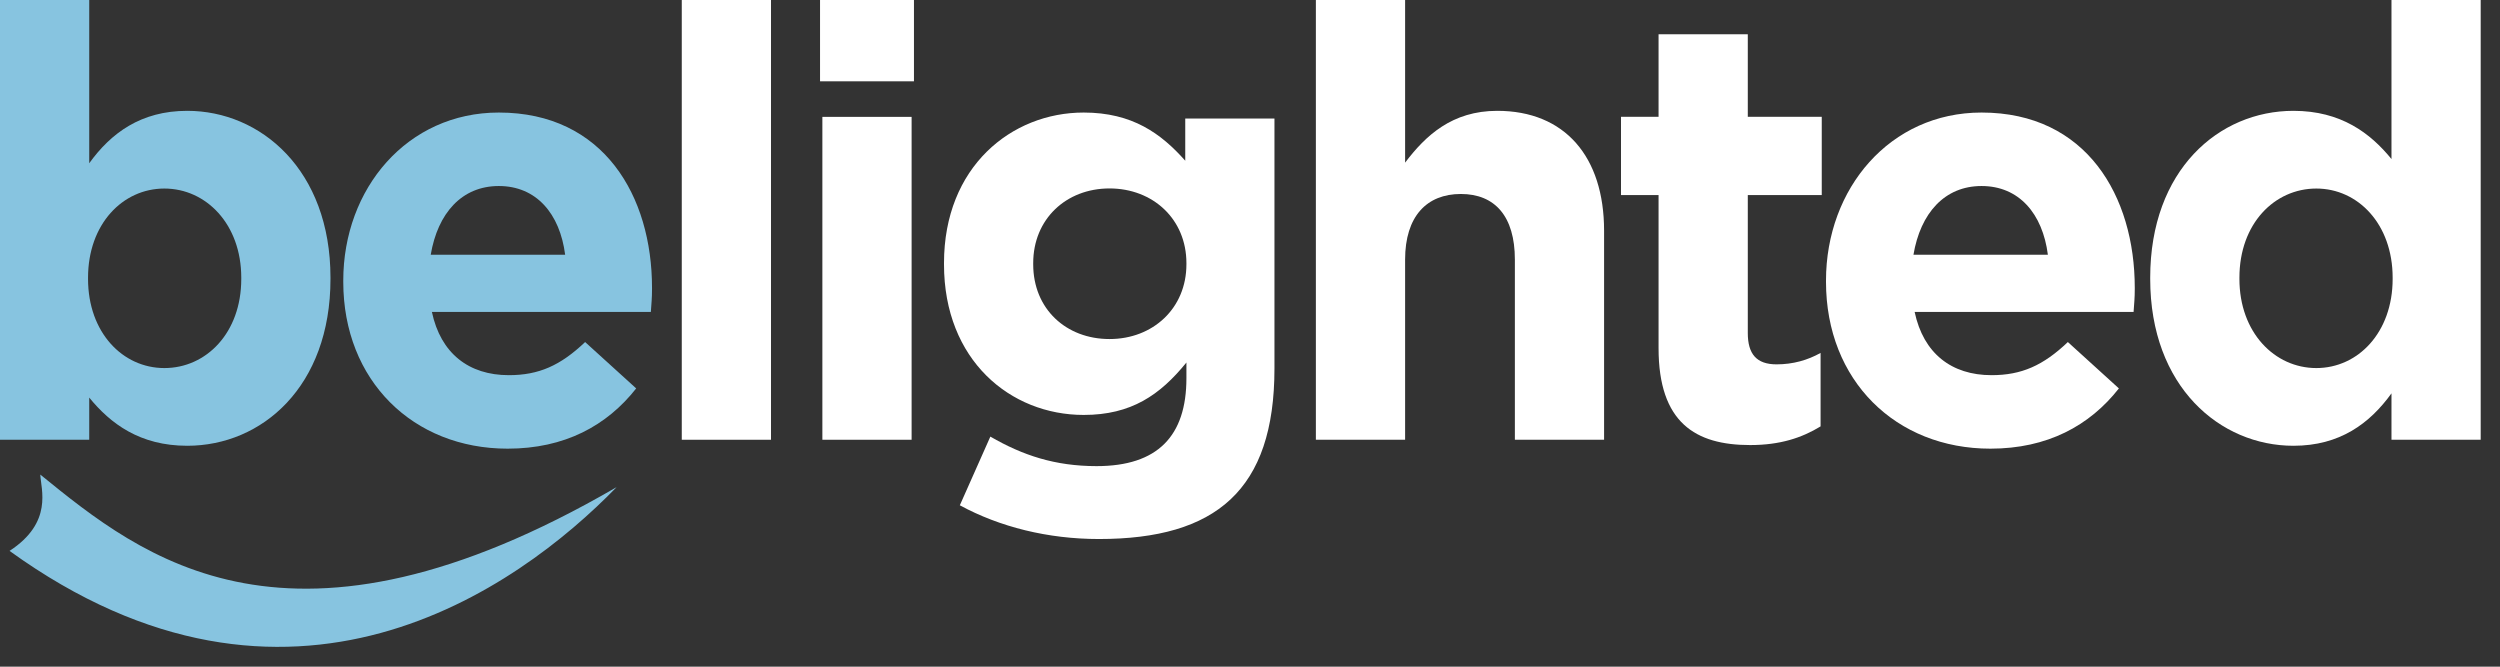 <?xml version="1.0" encoding="UTF-8" standalone="no"?>
<svg width="120px" height="32px" viewBox="0 0 120 32" version="1.1" xmlns="http://www.w3.org/2000/svg" xmlns:xlink="http://www.w3.org/1999/xlink" xmlns:sketch="http://www.bohemiancoding.com/sketch/ns">
    <rect x="0" y="0" width="120" height="32" fill="#333333" stroke="none"/>
    <!-- Generator: Sketch 3.0.4 (8053) - http://www.bohemiancoding.com/sketch -->
    <title>Logo</title>
    <desc>Created with Sketch.</desc>
    <defs></defs>
    <g id="Page-1" stroke="none" stroke-width="1" fill="none" fill-rule="evenodd" sketch:type="MSPage">
        <g id="Packages" sketch:type="MSArtboardGroup" transform="translate(-130, -29)">
            <g id="Hero-+-Header" sketch:type="MSLayerGroup">
                <g id="Header" transform="translate(130, 25)" sketch:type="MSShapeGroup">
                    <g id="Logo" transform="translate(0, 4)">
                        <path d="M11.581,13.33 C11.581,10.756 9.89,9.05 7.889,9.05 C5.889,9.05 4.226,10.756 4.226,13.33 L4.226,13.388 C4.226,15.961 5.889,17.667 7.889,17.667 C9.89,17.667 11.581,15.99 11.581,13.388 L11.581,13.33 Z M8.988,21.397 C6.706,21.397 5.297,20.327 4.283,19.084 L4.283,21.108 L0,21.108 L0,0 L4.283,0 L4.283,7.836 C5.325,6.39 6.762,5.32 8.988,5.32 C12.51,5.32 15.863,8.154 15.863,13.33 L15.863,13.388 C15.863,18.563 12.567,21.397 8.988,21.397 L8.988,21.397 Z" id="Fill-3" fill="#87C4E0"></path>
                        <path d="M23.943,8.929 C22.168,8.929 21.013,10.23 20.675,12.226 L27.127,12.226 C26.874,10.26 25.747,8.929 23.943,8.929 M31.241,14.973 L20.731,14.973 C21.154,16.968 22.507,18.008 24.423,18.008 C25.86,18.008 26.902,17.546 28.086,16.418 L30.537,18.644 C29.128,20.437 27.099,21.536 24.366,21.536 C19.83,21.536 16.477,18.269 16.477,13.527 L16.477,13.469 C16.477,9.045 19.548,5.402 23.943,5.402 C28.987,5.402 31.297,9.421 31.297,13.816 L31.297,13.874 C31.297,14.308 31.269,14.568 31.241,14.973" id="Fill-4" fill="#87C4E0"></path>
                        <path d="M32.725,21.108 L37.008,21.108 L37.008,0 L32.725,0 L32.725,21.108 Z" id="Fill-5" fill="#FFFFFF"></path>
                        <path d="M39.474,5.61 L43.757,5.61 L43.757,21.108 L39.474,21.108 L39.474,5.61 Z M39.362,0 L43.87,0 L43.87,3.903 L39.362,3.903 L39.362,0 Z" id="Fill-6" fill="#FFFFFF"></path>
                        <path d="M56.948,12.63 C56.948,10.519 55.342,9.045 53.257,9.045 C51.172,9.045 49.594,10.519 49.594,12.63 L49.594,12.688 C49.594,14.828 51.172,16.274 53.257,16.274 C55.342,16.274 56.948,14.799 56.948,12.688 L56.948,12.63 Z M52.75,25.873 C50.299,25.873 47.988,25.295 46.072,24.254 L47.537,20.957 C49.087,21.854 50.637,22.374 52.637,22.374 C55.568,22.374 56.948,20.929 56.948,18.153 L56.948,17.401 C55.68,18.962 54.299,19.917 52.017,19.917 C48.495,19.917 45.312,17.286 45.312,12.688 L45.312,12.63 C45.312,8.004 48.552,5.402 52.017,5.402 C54.356,5.402 55.737,6.413 56.892,7.715 L56.892,5.691 L61.174,5.691 L61.174,17.69 C61.174,23.531 58.357,25.873 52.75,25.873 L52.75,25.873 Z" id="Fill-7" fill="#FFFFFF"></path>
                        <path d="M84.007,21.363 C81.386,21.363 79.611,20.294 79.611,16.709 L79.611,9.364 L77.808,9.364 L77.808,5.605 L79.611,5.605 L79.611,1.644 L83.894,1.644 L83.894,5.605 L87.444,5.605 L87.444,9.364 L83.894,9.364 L83.894,15.986 C83.894,16.998 84.317,17.489 85.275,17.489 C86.064,17.489 86.768,17.287 87.388,16.94 L87.388,20.467 C86.486,21.017 85.444,21.363 84.007,21.363" id="Fill-8" fill="#FFFFFF"></path>
                        <path d="M95.114,8.929 C93.34,8.929 92.184,10.23 91.846,12.226 L98.298,12.226 C98.045,10.26 96.918,8.929 95.114,8.929 M102.412,14.973 L91.903,14.973 C92.325,16.968 93.677,18.008 95.593,18.008 C97.03,18.008 98.074,17.546 99.257,16.418 L101.707,18.644 C100.299,20.437 98.271,21.536 95.537,21.536 C91.001,21.536 87.648,18.269 87.648,13.527 L87.648,13.469 C87.648,9.045 90.719,5.402 95.114,5.402 C100.158,5.402 102.469,9.421 102.469,13.816 L102.469,13.874 C102.469,14.308 102.44,14.568 102.412,14.973" id="Fill-9" fill="#FFFFFF"></path>
                        <path d="M114.847,13.33 C114.847,10.756 113.184,9.05 111.184,9.05 C109.183,9.05 107.492,10.727 107.492,13.33 L107.492,13.388 C107.492,15.961 109.183,17.667 111.184,17.667 C113.184,17.667 114.847,15.961 114.847,13.388 L114.847,13.33 Z M114.791,21.108 L114.791,18.881 C113.748,20.327 112.311,21.397 110.085,21.397 C106.563,21.397 103.21,18.563 103.21,13.388 L103.21,13.33 C103.21,8.154 106.507,5.32 110.085,5.32 C112.367,5.32 113.776,6.39 114.791,7.634 L114.791,0 L119.073,0 L119.073,21.108 L114.791,21.108 Z" id="Fill-10" fill="#FFFFFF"></path>
                        <path d="M72.714,21.108 L72.714,12.462 C72.714,10.381 71.755,9.311 70.121,9.311 C68.487,9.311 67.445,10.381 67.445,12.462 L67.445,21.108 L63.162,21.108 L63.162,0 L67.445,0 L67.445,7.807 C68.43,6.506 69.699,5.32 71.868,5.32 C75.109,5.32 76.996,7.518 76.996,11.074 L76.996,21.108 L72.714,21.108 Z" id="Fill-11" fill="#FFFFFF"></path>
                        <path d="M1.934,22.78 C6.832,26.76 13.896,32.502 29.598,23.382 C24.839,28.277 13.874,36.135 0.458,26.443 C2.559,25.075 1.965,23.487 1.934,22.78" id="Fill-12" fill="#87C4E0"></path>
                    </g>
                </g>
            </g>
        </g>
    </g>
</svg>